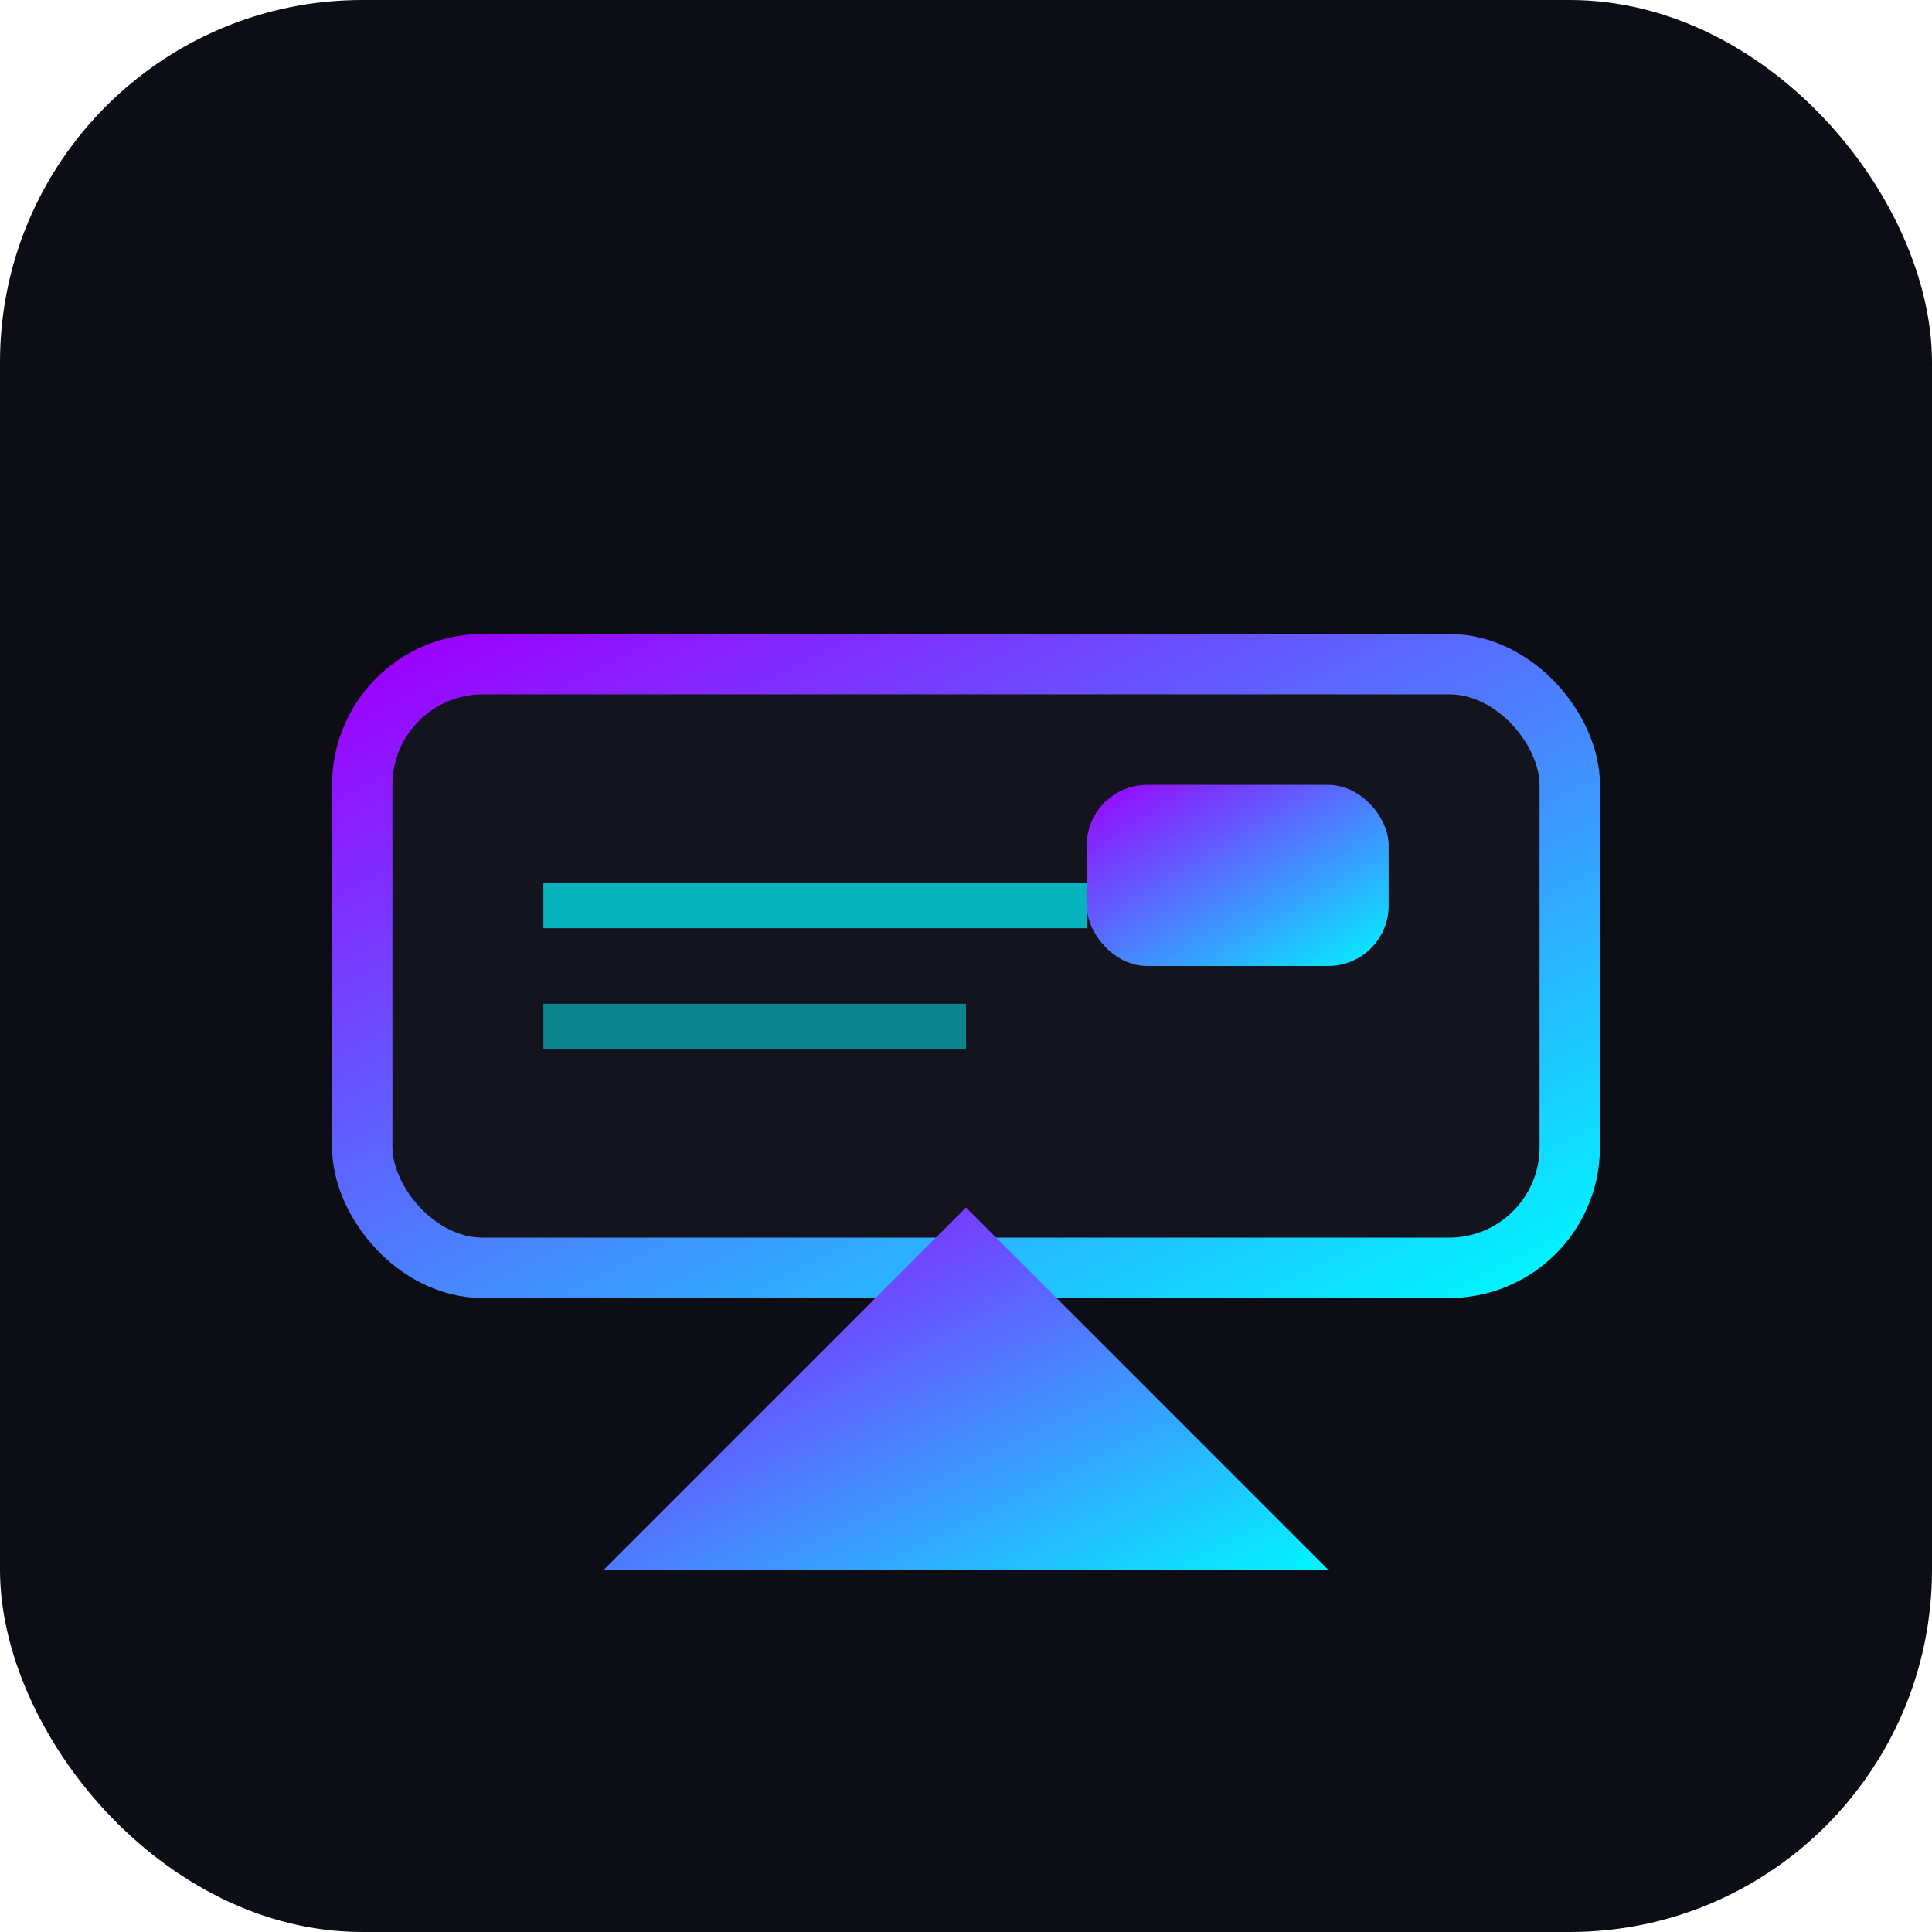 <svg width="32" height="32" viewBox="0 0 32 32" fill="none" xmlns="http://www.w3.org/2000/svg">
  <!-- Neon Card Theme -->
  <defs>
    <linearGradient id="cardGradient" x1="0%" y1="0%" x2="100%" y2="100%">
      <stop offset="0%" stop-color="#9d00ff" />
      <stop offset="100%" stop-color="#00f5ff" />
    </linearGradient>
    <filter id="glow" x="-50%" y="-50%" width="200%" height="200%">
      <feGaussianBlur stdDeviation="1" result="blur" />
      <feComposite in="SourceGraphic" in2="blur" operator="over" />
    </filter>
  </defs>
  
  <!-- Background -->
  <rect width="32" height="32" rx="6" fill="#0d0d15" />
  
  <!-- Card Shape -->
  <rect x="6" y="11" width="20" height="10" rx="2" fill="#14141e" stroke="url(#cardGradient)" stroke-width="1" filter="url(#glow)" />
  
  <!-- Card Chip -->
  <rect x="18" y="13" width="5" height="3" rx="1" fill="url(#cardGradient)" filter="url(#glow)" />
  
  <!-- Card Lines -->
  <path d="M9 15 H18" stroke="#00f5ff" stroke-width="0.75" opacity="0.7" />
  <path d="M9 17 H16" stroke="#00f5ff" stroke-width="0.75" opacity="0.5" />
  
  <!-- Desert Dune Symbol -->
  <path d="M10 26 L16 20 L22 26 L10 26 Z" fill="url(#cardGradient)" filter="url(#glow)" />
</svg> 